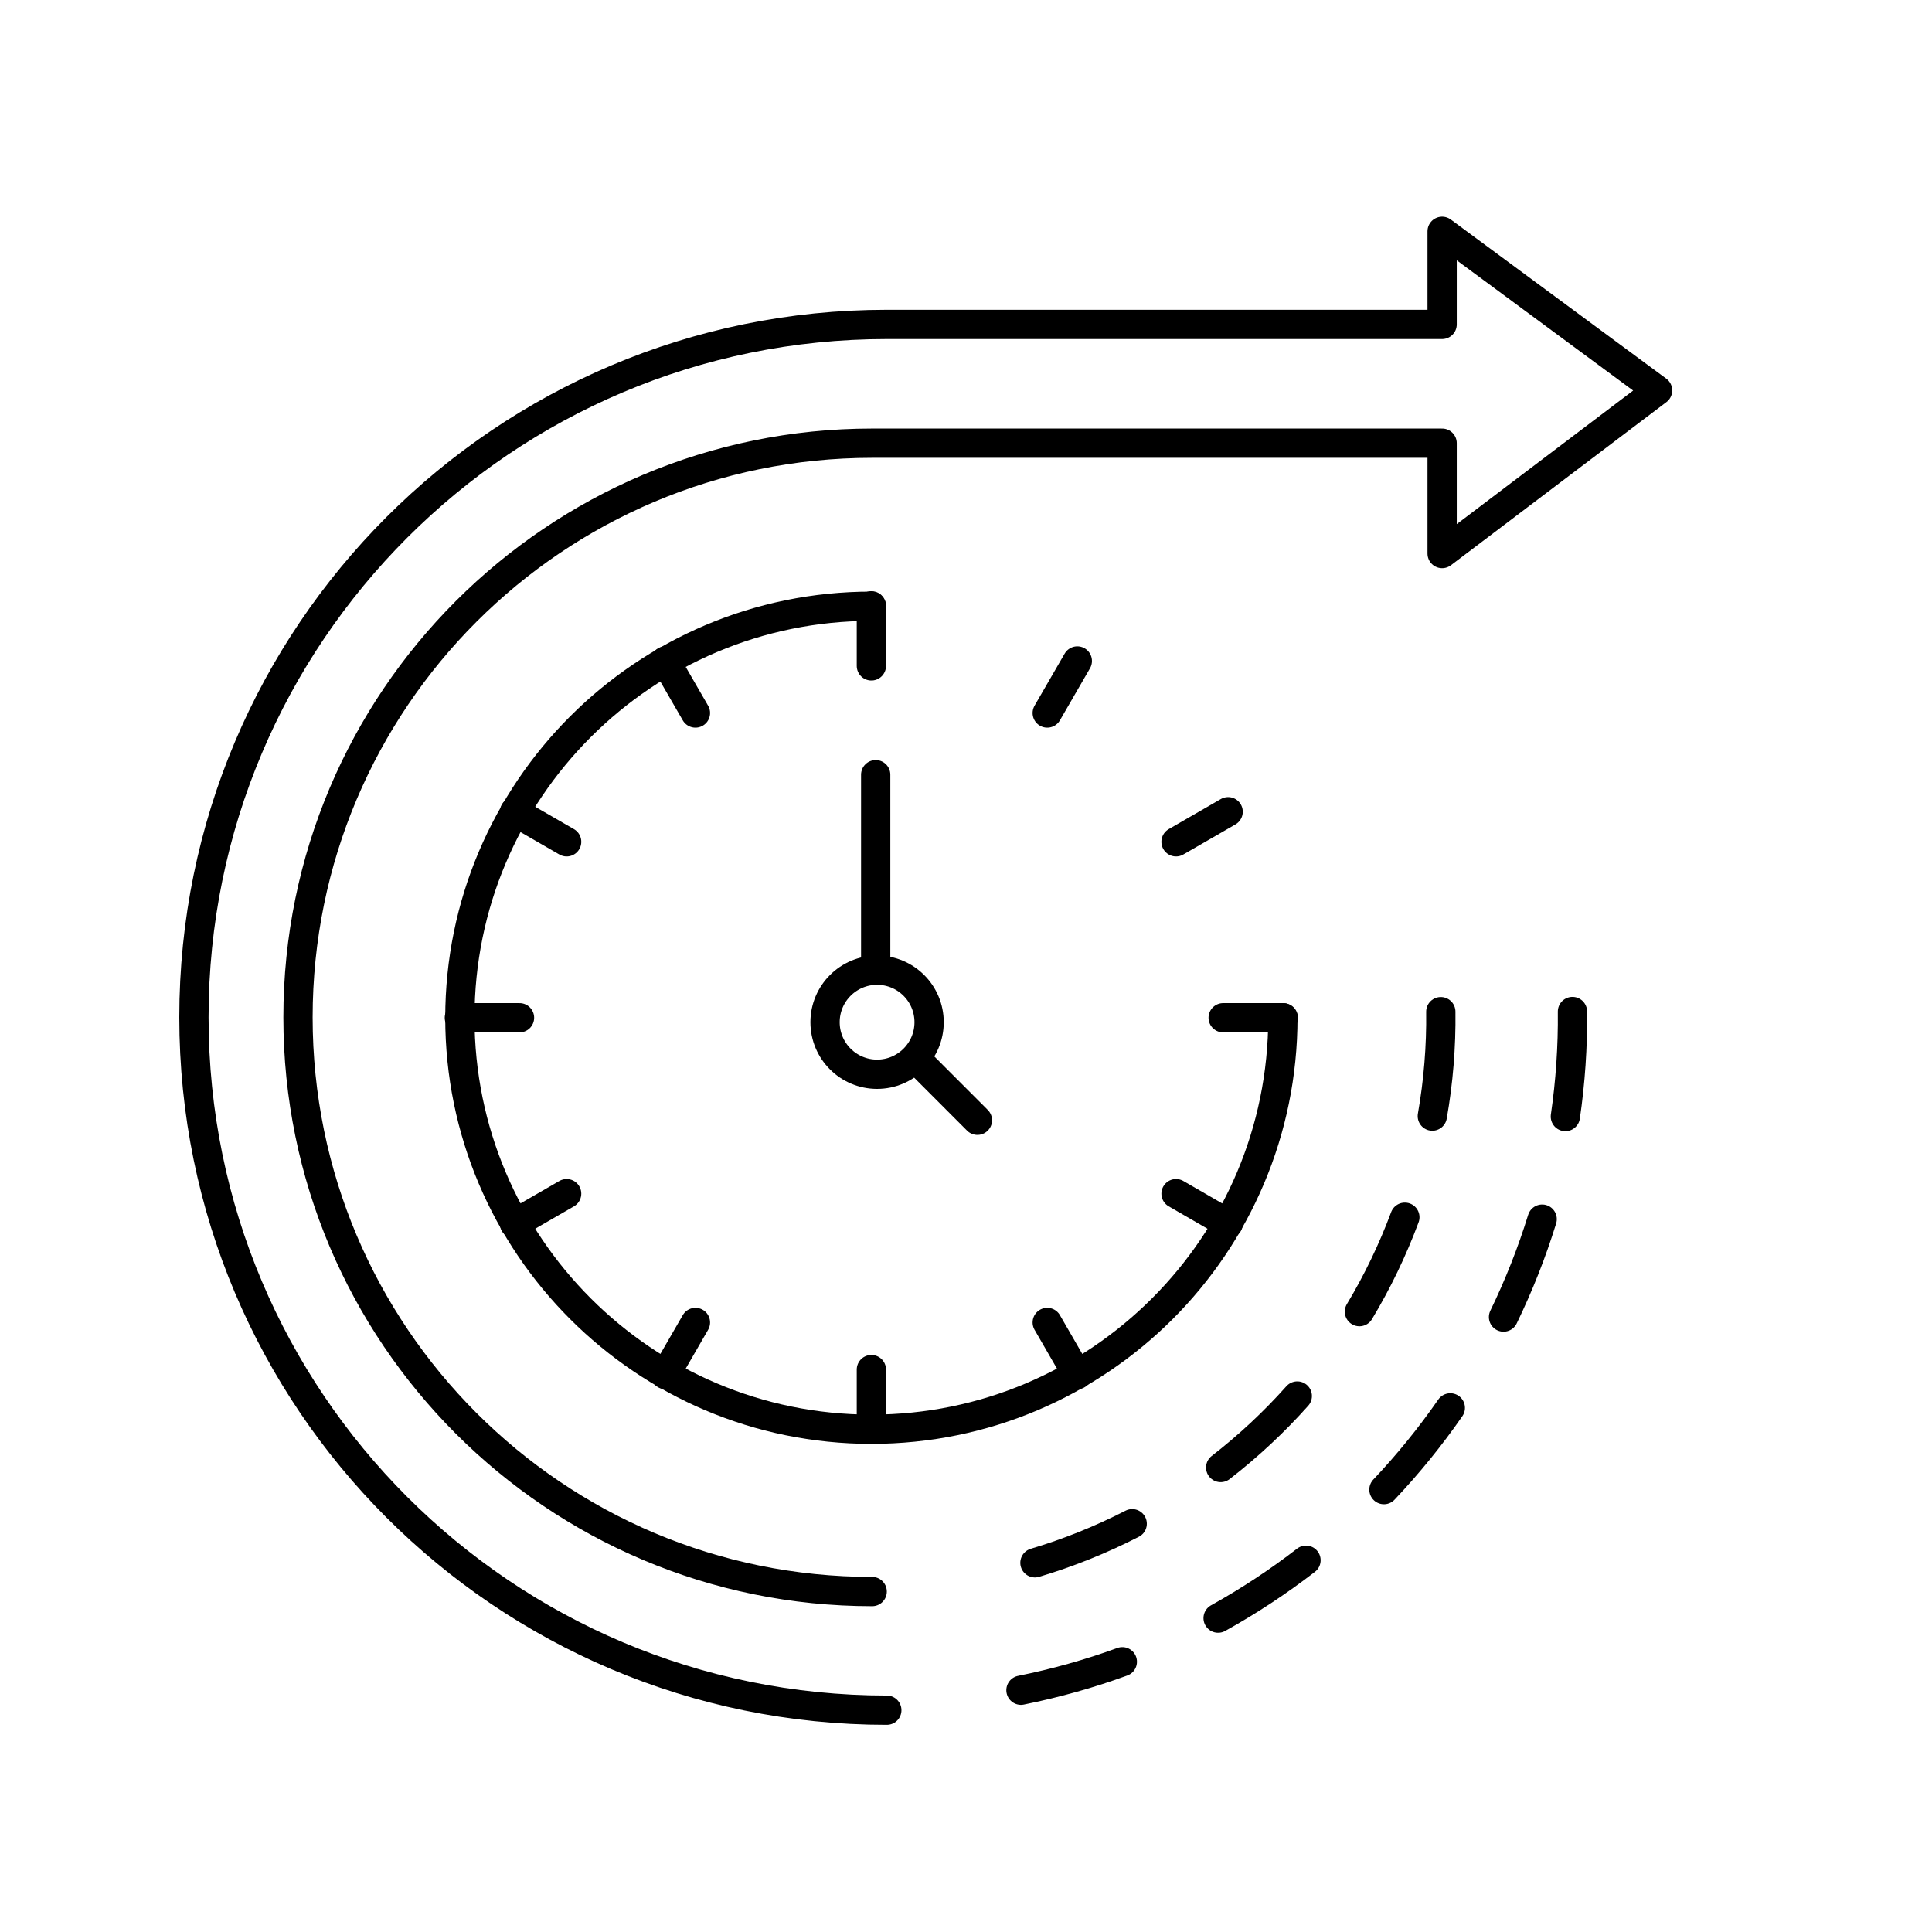 <?xml version="1.0" encoding="UTF-8"?>
<svg xmlns="http://www.w3.org/2000/svg" id="LANCOM-Icon-zukunftsfaehige-Ausrichtung" width="264" height="264" viewBox="0 0 264 264">
  <defs>
    <style>
      .cls-1 {
        fill: none;
        stroke: #000;
        stroke-linecap: round;
        stroke-linejoin: round;
        stroke-width: 4px;
      }
    </style>
  </defs>
  <g>
    <path class="cls-1" d="M175.3,139.07c0,31.06-25.18,56.23-56.23,56.23s-56.23-25.18-56.23-56.23,25.18-56.23,56.23-56.23"></path>
    <g>
      <g id="_Radiale_Wiederholung_" data-name="&amp;lt;Radiale Wiederholung&amp;gt;">
        <line class="cls-1" x1="119.07" y1="187.15" x2="119.07" y2="195.37"></line>
      </g>
      <g id="_Radiale_Wiederholung_-2" data-name="&amp;lt;Radiale Wiederholung&amp;gt;">
        <line class="cls-1" x1="95.03" y1="180.71" x2="90.92" y2="187.83"></line>
      </g>
      <g id="_Radiale_Wiederholung_-3" data-name="&amp;lt;Radiale Wiederholung&amp;gt;">
        <line class="cls-1" x1="77.43" y1="163.11" x2="70.31" y2="167.22"></line>
      </g>
      <g id="_Radiale_Wiederholung_-4" data-name="&amp;lt;Radiale Wiederholung&amp;gt;">
        <line class="cls-1" x1="70.99" y1="139.07" x2="62.77" y2="139.07"></line>
      </g>
      <g id="_Radiale_Wiederholung_-5" data-name="&amp;lt;Radiale Wiederholung&amp;gt;">
        <line class="cls-1" x1="77.43" y1="115.03" x2="70.31" y2="110.92"></line>
      </g>
      <g id="_Radiale_Wiederholung_-6" data-name="&amp;lt;Radiale Wiederholung&amp;gt;">
        <line class="cls-1" x1="95.03" y1="97.43" x2="90.92" y2="90.32"></line>
      </g>
      <g id="_Radiale_Wiederholung_-7" data-name="&amp;lt;Radiale Wiederholung&amp;gt;">
        <line class="cls-1" x1="119.07" y1="90.99" x2="119.07" y2="82.78"></line>
      </g>
      <g id="_Radiale_Wiederholung_-8" data-name="&amp;lt;Radiale Wiederholung&amp;gt;">
        <line class="cls-1" x1="143.1" y1="97.43" x2="147.21" y2="90.32"></line>
      </g>
      <g id="_Radiale_Wiederholung_-9" data-name="&amp;lt;Radiale Wiederholung&amp;gt;">
        <line class="cls-1" x1="160.7" y1="115.03" x2="167.82" y2="110.92"></line>
      </g>
      <g id="_Radiale_Wiederholung_-10" data-name="&amp;lt;Radiale Wiederholung&amp;gt;">
        <line class="cls-1" x1="167.14" y1="139.07" x2="175.36" y2="139.07"></line>
      </g>
      <g id="_Radiale_Wiederholung_-11" data-name="&amp;lt;Radiale Wiederholung&amp;gt;">
        <line class="cls-1" x1="160.7" y1="163.11" x2="167.82" y2="167.22"></line>
      </g>
      <g id="_Radiale_Wiederholung_-12" data-name="&amp;lt;Radiale Wiederholung&amp;gt;">
        <line class="cls-1" x1="143.1" y1="180.71" x2="147.21" y2="187.83"></line>
      </g>
    </g>
    <path class="cls-1" d="M121.18,233.69c-52.29,0-94.68-42.39-94.68-94.68S68.89,44.33,121.18,44.33h75.88v-12.72l29.44,21.74-29.44,22.29v-15.08h-77.88c-43.33,0-78.46,35.13-78.46,78.46s35.13,78.46,78.46,78.46"></path>
    <circle class="cls-1" cx="119.85" cy="139.68" r="7.11"></circle>
    <line class="cls-1" x1="119.66" y1="105.86" x2="119.66" y2="132.49"></line>
    <line class="cls-1" x1="125.12" y1="144.63" x2="133.56" y2="153.08"></line>
  </g>
  <path class="cls-1" d="M153.36,227.07h0c-4.48,1.64-9.14,2.94-13.85,3.89M178.46,213.2h0c-3.79,2.93-7.83,5.59-12.01,7.91M198.18,192.38h0c-2.73,3.94-5.78,7.69-9.07,11.17M210.73,166.59h0c-1.41,4.57-3.19,9.07-5.28,13.38M214.87,138.22c.05,4.79-.28,9.62-.97,14.35"></path>
  <path class="cls-1" d="M154.71,208.21h0c-4.25,2.18-8.72,3.98-13.29,5.34M177.27,190.76h0c-3.17,3.56-6.69,6.84-10.47,9.77M191.97,166.33h0c-1.67,4.48-3.76,8.83-6.21,12.9M196.88,138.24h0c.06,4.76-.33,9.56-1.16,14.27"></path>
</svg>
